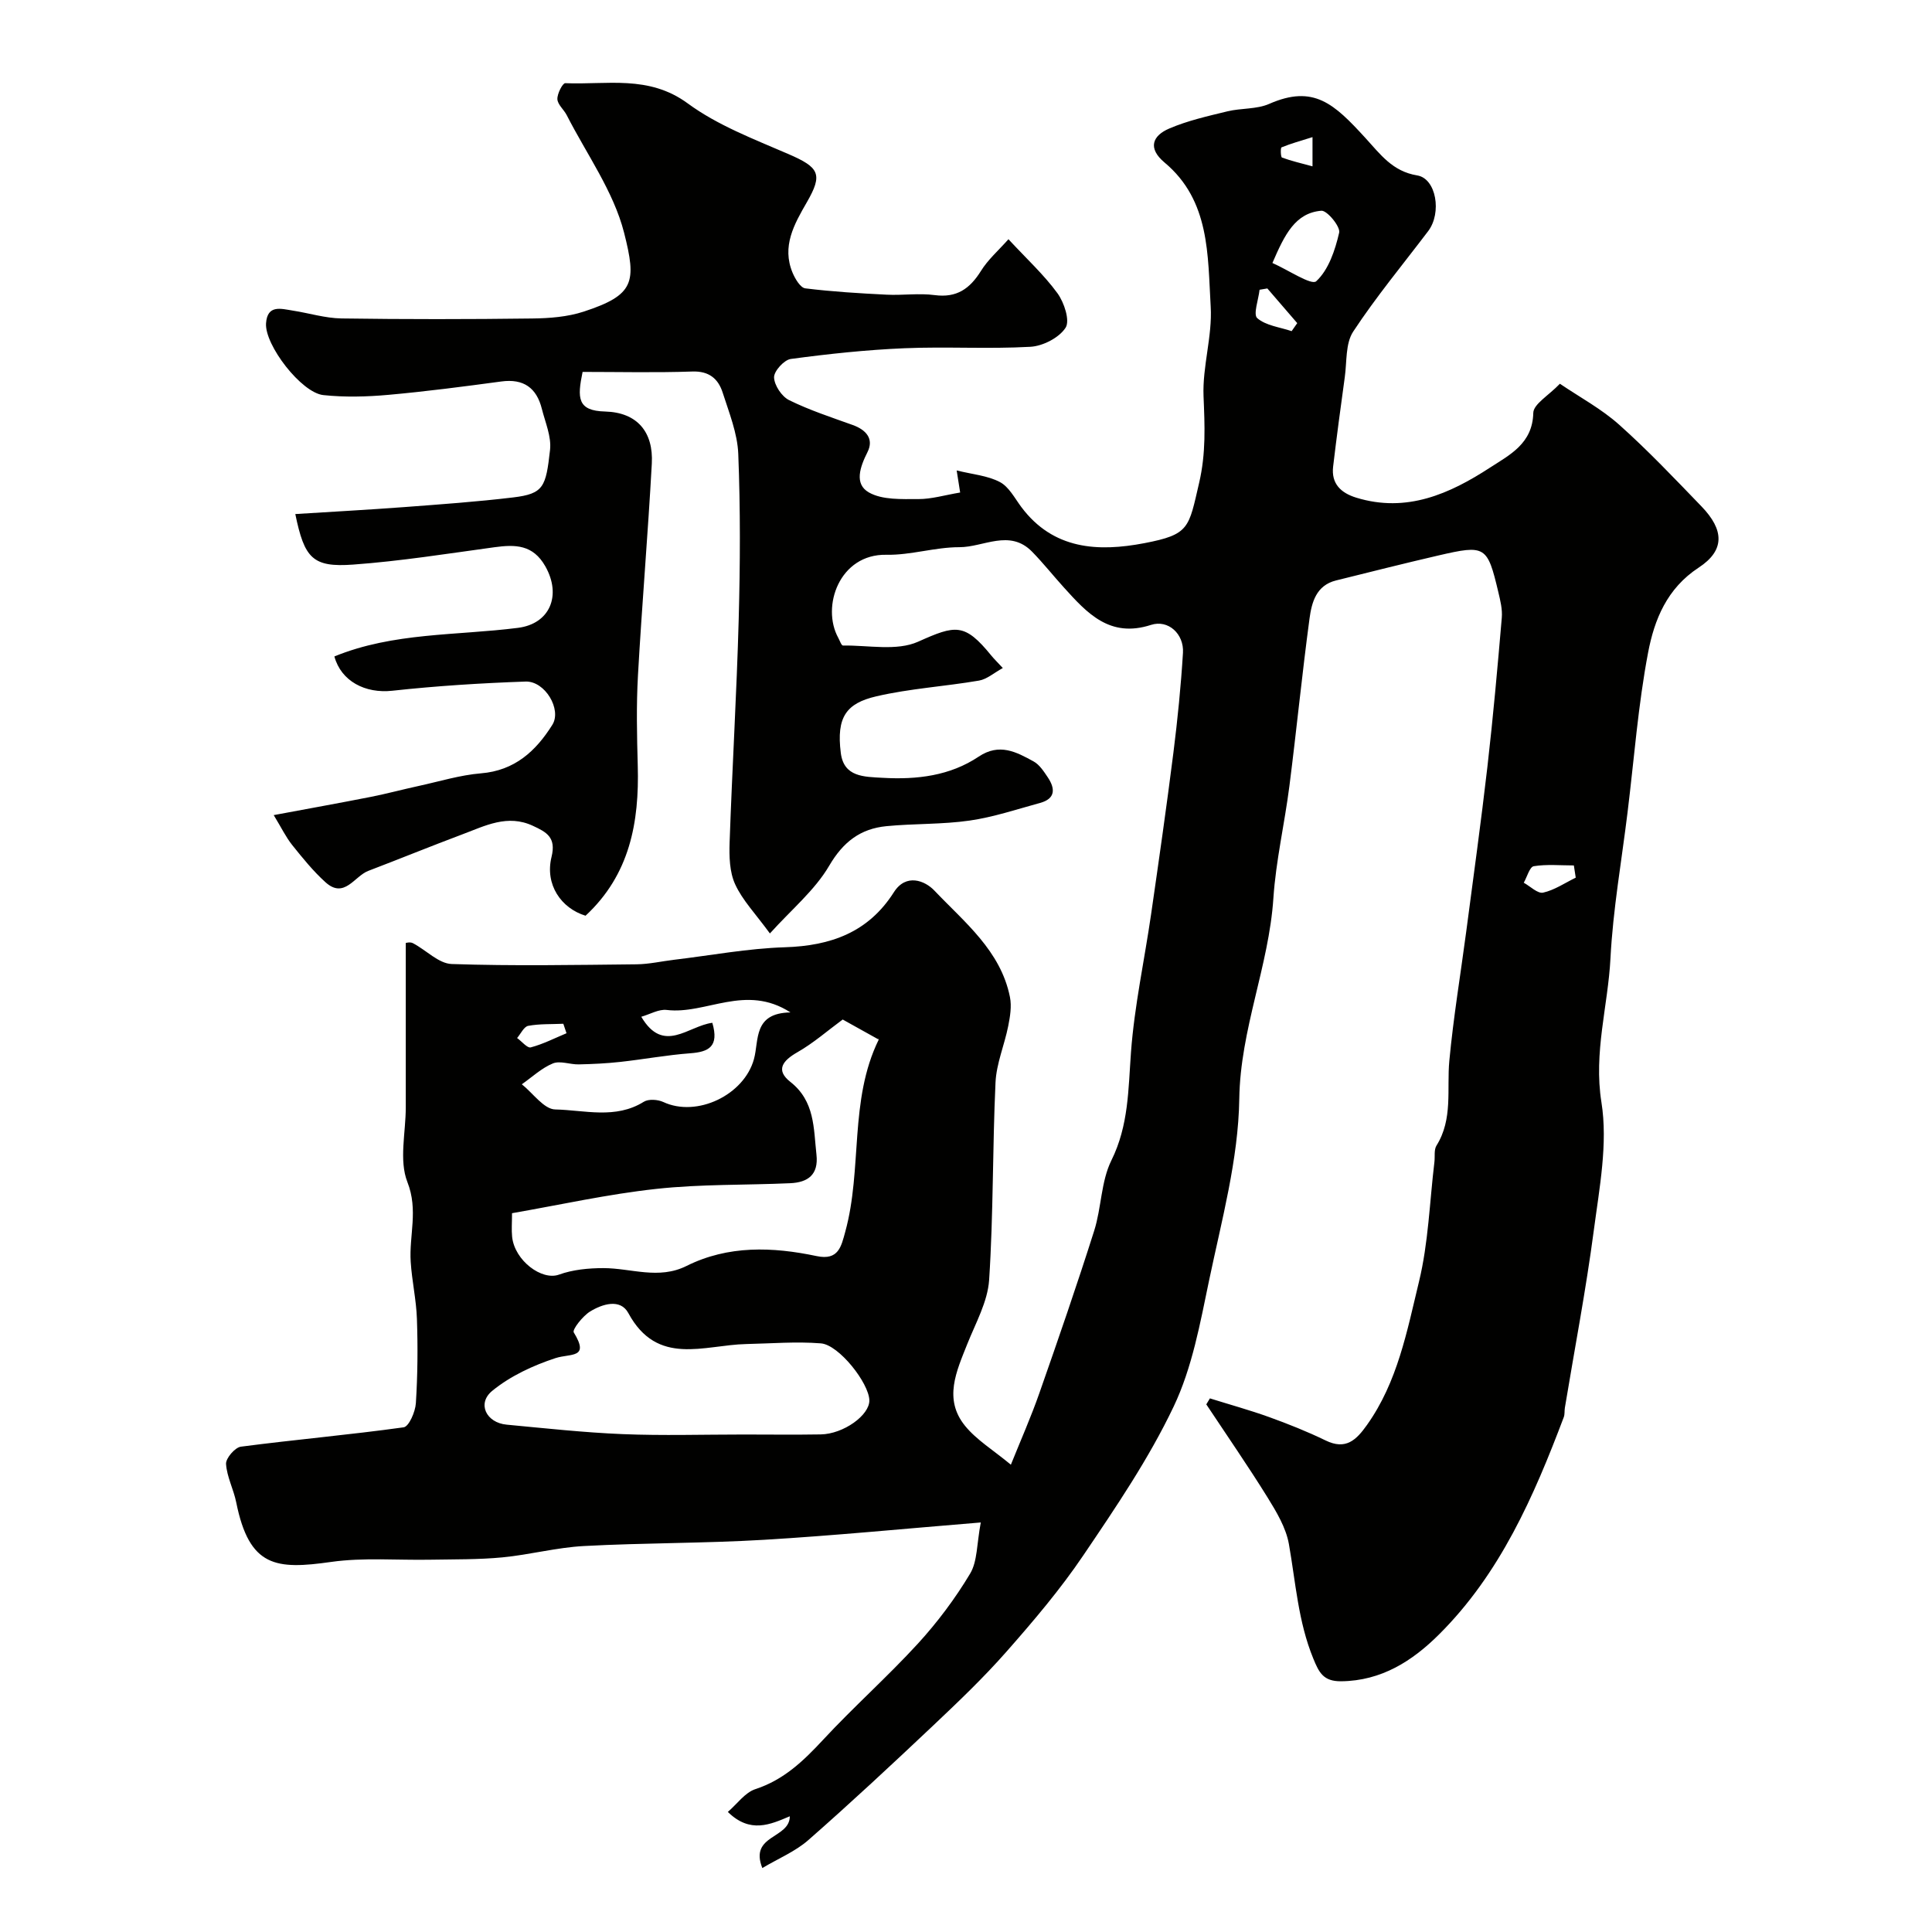 <svg enable-background="new 0 0 400 400" viewBox="0 0 400 400" xmlns="http://www.w3.org/2000/svg"><path d="m208.79 49.53c3.79 4.09 7.36 7.36 10.15 11.19 1.39 1.91 2.62 5.66 1.68 7.13-1.34 2.08-4.71 3.81-7.3 3.95-8.67.49-17.4-.07-26.08.3-7.86.33-15.72 1.17-23.52 2.22-1.38.19-3.49 2.52-3.46 3.81.05 1.64 1.59 3.96 3.11 4.71 4.21 2.08 8.73 3.55 13.17 5.15 2.78 1 4.44 2.87 3.07 5.6-1.55 3.08-2.8 6.61.28 8.36 2.79 1.59 6.78 1.37 10.24 1.38 2.72.01 5.45-.82 8.66-1.36-.11-.72-.33-2.08-.72-4.57 3.29.82 6.4 1.06 8.94 2.4 1.87.98 3.07 3.33 4.44 5.17 6.62 8.86 15.93 9.31 25.46 7.49 9.39-1.8 9.18-3.12 11.36-12.5 1.43-6.14 1.16-11.85.91-17.92-.25-6.16 1.85-12.44 1.48-18.58-.63-10.62-.11-21.92-9.55-29.81-3.56-2.98-2.49-5.56.97-7.04 3.82-1.64 7.98-2.57 12.05-3.56 2.84-.69 6.04-.4 8.64-1.54 9.21-4.05 13.45-.01 19.89 7.02 3.15 3.44 5.63 6.95 10.76 7.79 3.94.64 5.13 7.75 2.27 11.53-5.23 6.9-10.78 13.59-15.53 20.81-1.62 2.47-1.29 6.25-1.74 9.44-.85 6.16-1.68 12.32-2.41 18.49-.42 3.56 1.61 5.47 4.8 6.45 10.43 3.2 19.35-.8 27.72-6.25 4.05-2.63 8.78-4.95 8.92-11.3.04-1.83 3.18-3.6 5.51-6.04 4.13 2.8 8.6 5.2 12.28 8.49 5.96 5.32 11.47 11.14 17.03 16.9 4.71 4.88 4.89 9.1-.58 12.68-6.59 4.32-9.17 10.79-10.46 17.54-2.08 10.91-2.9 22.06-4.26 33.11-1.23 10.08-3.02 20.12-3.54 30.23-.51 9.91-3.52 19.46-1.87 29.82 1.36 8.55-.42 17.72-1.58 26.52-1.62 12.29-3.97 24.49-5.99 36.72-.11.65 0 1.36-.23 1.96-6.19 16.38-13.17 32.38-25.82 44.97-5.49 5.47-11.91 9.62-20.29 9.7-3.68.03-4.57-1.83-5.75-4.71-3.14-7.65-3.64-15.74-5.05-23.71-.6-3.37-2.56-6.64-4.41-9.63-4.06-6.54-8.44-12.87-12.69-19.28.25-.41.5-.83.75-1.24 4.09 1.28 8.23 2.42 12.26 3.87 3.96 1.43 7.9 3 11.69 4.84 4.18 2.04 6.35-.08 8.57-3.21 6.33-8.9 8.29-19.44 10.76-29.64 1.96-8.05 2.2-16.52 3.2-24.8.14-1.14-.12-2.52.43-3.4 3.45-5.52 2.1-11.66 2.66-17.58.84-8.95 2.32-17.83 3.5-26.75 1.49-11.36 3.07-22.7 4.38-34.08 1.18-10.27 2.1-20.57 2.98-30.88.15-1.74-.31-3.58-.72-5.31-2.27-9.57-2.67-9.83-12.43-7.57-7.08 1.64-14.13 3.42-21.18 5.17-4.11 1.02-5.03 4.56-5.48 7.9-1.55 11.53-2.69 23.11-4.16 34.64-.99 7.77-2.8 15.46-3.32 23.25-.94 14.08-6.85 27.12-7.06 41.53-.19 12.56-3.65 25.14-6.25 37.59-1.85 8.86-3.5 18.07-7.34 26.13-5.14 10.8-11.97 20.85-18.7 30.8-4.75 7.03-10.3 13.57-15.92 19.95-4.77 5.42-10.03 10.43-15.29 15.4-8.45 7.98-16.96 15.91-25.7 23.58-2.68 2.36-6.17 3.8-9.55 5.81-2.75-6.95 5.68-6.01 5.69-10.72-4.04 1.71-8.21 3.63-12.83-.9 1.95-1.68 3.56-4.02 5.71-4.72 5.86-1.92 9.92-5.81 13.97-10.17 6.34-6.84 13.35-13.06 19.65-19.93 4.06-4.44 7.74-9.35 10.83-14.51 1.53-2.55 1.36-6.12 2.21-10.6-16.03 1.31-30.44 2.73-44.89 3.59-12.41.74-24.87.62-37.28 1.29-5.66.3-11.24 1.81-16.9 2.35-4.93.47-9.92.39-14.89.48-6.85.13-13.81-.49-20.54.46-11.41 1.62-16.94 1.13-19.65-12.32-.54-2.7-1.94-5.28-2.11-7.97-.07-1.17 1.85-3.41 3.07-3.57 11.22-1.47 22.5-2.45 33.7-4.01 1.09-.15 2.42-3.21 2.53-4.99.37-5.79.42-11.62.22-17.43-.13-3.96-1.04-7.89-1.29-11.86-.35-5.45 1.61-10.67-.68-16.49-1.77-4.5-.34-10.26-.34-15.45 0-11.26 0-22.51 0-34.06-.01 0 .9-.27 1.49.05 2.72 1.42 5.31 4.22 8.03 4.31 12.74.43 25.51.19 38.27.06 2.59-.03 5.18-.63 7.77-.94 7.64-.91 15.26-2.35 22.92-2.59 9.52-.3 17.29-3.08 22.58-11.4 2.52-3.96 6.42-2.4 8.38-.34 6.23 6.56 13.73 12.45 15.65 22.06.38 1.91.03 4.04-.36 6-.78 3.92-2.45 7.76-2.63 11.68-.63 13.61-.43 27.27-1.32 40.87-.3 4.51-2.79 8.92-4.53 13.29-2.24 5.64-4.95 11.39-.46 16.92 2.37 2.92 5.8 4.99 9.49 8.05 2.04-5.07 4.18-9.89 5.91-14.85 3.91-11.15 7.77-22.33 11.34-33.59 1.51-4.76 1.4-10.19 3.56-14.56 3.6-7.27 3.49-14.74 4.06-22.43.71-9.58 2.79-19.05 4.17-28.59 1.61-11.15 3.21-22.29 4.62-33.47.86-6.84 1.55-13.72 1.97-20.6.24-3.9-3.04-6.94-6.62-5.78-8.55 2.77-13.24-2.45-18.06-7.78-2.21-2.44-4.26-5.03-6.56-7.38-4.65-4.75-10.05-.92-15.05-.93-5.03-.01-10.08 1.67-15.1 1.57-9.75-.2-13.53 10.74-9.98 17.19.31.56.65 1.6.97 1.6 5.24-.08 11.13 1.19 15.56-.79 7.77-3.48 9.62-3.94 15.17 2.88.52.64 1.12 1.22 2.37 2.57-1.83 1-3.29 2.32-4.93 2.6-7.07 1.21-14.31 1.64-21.27 3.26-6.18 1.44-8.29 4.27-7.34 11.73.63 5 4.8 4.92 8.71 5.14 7.06.4 13.89-.41 19.84-4.39 4.29-2.87 7.8-.96 11.37 1 1.22.67 2.12 2.08 2.94 3.3 1.56 2.33 1.6 4.42-1.61 5.29-4.83 1.32-9.64 2.94-14.57 3.65-5.69.82-11.52.6-17.25 1.16-5.36.53-8.93 3.23-11.84 8.2-2.97 5.07-7.8 9.05-12.27 14.01-3-4.11-5.69-6.88-7.2-10.19-1.17-2.55-1.24-5.79-1.14-8.71.53-15.38 1.46-30.75 1.88-46.13.31-11.41.36-22.86-.09-34.26-.17-4.27-1.9-8.53-3.23-12.69-.92-2.86-2.81-4.49-6.3-4.36-7.58.26-15.17.08-22.7.08-1.12 5.4-1.11 8.05 4.65 8.2 6.68.18 10.04 4.26 9.68 10.79-.8 14.64-2.05 29.25-2.87 43.89-.35 6.2-.21 12.44-.04 18.66.33 11.69-1.64 22.55-10.81 31.05-5.06-1.55-8.45-6.45-7.04-12.18 1-4.06-1.05-5.13-3.85-6.43-5.26-2.46-9.89-.01-14.58 1.75-6.53 2.45-13 5.09-19.52 7.58-2.87 1.1-4.95 5.86-8.84 2.36-2.55-2.3-4.74-5.02-6.9-7.71-1.31-1.64-2.24-3.59-3.83-6.2 7.06-1.32 13.58-2.49 20.08-3.77 3.34-.66 6.62-1.55 9.95-2.27 4.28-.93 8.54-2.25 12.88-2.61 6.99-.57 11.36-4.6 14.78-10.05 1.98-3.16-1.51-9.09-5.55-8.95-9.21.32-18.43.9-27.58 1.9-5.62.62-10.61-1.98-12-7.1 12.2-5 25.27-4.3 38.01-5.92 6.63-.84 9.06-6.73 5.67-12.73-2.56-4.53-6.23-4.55-10.55-3.96-9.73 1.33-19.45 2.88-29.23 3.59-8.4.61-10.1-1.28-11.99-10.46 7.53-.48 15.03-.88 22.52-1.44 7.53-.57 15.06-1.1 22.56-2 6.37-.76 6.8-2.19 7.66-9.84.31-2.74-.99-5.7-1.7-8.52-1.09-4.33-3.78-6.27-8.38-5.65-7.79 1.05-15.58 2.07-23.4 2.77-4.46.4-9.01.52-13.45.05-4.56-.48-12.17-10.37-11.87-14.86.27-3.94 3.14-3.01 5.56-2.63 3.36.52 6.7 1.57 10.06 1.62 13.16.19 26.33.18 39.49.01 3.58-.04 7.32-.33 10.68-1.43 10.51-3.45 10.94-6.08 8.34-16.33-2.18-8.56-7.76-16.27-11.87-24.33-.59-1.16-1.88-2.19-1.94-3.32-.05-1.13 1.09-3.33 1.63-3.31 8.57.37 17.27-1.76 25.36 4.19 6.18 4.54 13.69 7.39 20.83 10.48 6.4 2.77 7.2 4.15 3.82 10-2.62 4.54-5.23 9.12-2.94 14.59.53 1.26 1.62 3.1 2.63 3.22 5.58.69 11.2 1.03 16.82 1.31 3.32.17 6.71-.35 9.98.09 4.56.6 7.26-1.33 9.55-4.98 1.44-2.34 3.6-4.22 5.71-6.59zm-102.78 201.65c0 1.94-.13 3.44.02 4.9.53 4.93 6.16 9.1 9.69 7.82 2.87-1.04 6.13-1.35 9.21-1.35 5.74 0 11.41 2.44 17.21-.45 8.62-4.3 17.81-3.97 26.94-2.04 4.54.96 5.09-2.02 5.92-5.03 3.59-13.03.76-27.18 6.92-39.77.09-.19-.21-.57.01-.03-3.18-1.77-5.74-3.19-7.46-4.15-3.1 2.28-6.04 4.87-9.37 6.77-3.05 1.74-4.58 3.69-1.48 6.13 5.12 4.02 4.81 9.61 5.42 15.08.46 4.18-1.8 5.74-5.41 5.91-9.26.42-18.58.17-27.76 1.18-9.97 1.08-19.81 3.28-29.86 5.03zm47.92 45.82c5.33 0 10.66.07 15.99-.02 4.72-.08 10.14-3.99 10.07-7.07-.09-3.56-6.29-11.48-10.03-11.78-5.12-.41-10.31.03-15.47.14-8.72.19-18.39 4.71-24.4-6.41-1.66-3.07-5.4-1.88-7.93-.32-1.52.94-3.72 3.74-3.37 4.32 3.37 5.48-.66 4.3-3.8 5.33-4.63 1.52-9.35 3.71-13.08 6.77-3.2 2.62-1.24 6.61 2.99 7 7.99.75 15.98 1.63 24 1.96 8.32.34 16.68.08 25.03.08zm-6.45-85.24c1.45 4.97-.78 6.03-4.58 6.31-4.85.36-9.67 1.26-14.51 1.79-2.84.31-5.71.45-8.57.51-1.8.04-3.85-.81-5.35-.2-2.34.96-4.31 2.83-6.43 4.32 2.3 1.83 4.57 5.16 6.91 5.21 6.07.13 12.48 2.07 18.34-1.59.98-.61 2.9-.48 4.04.05 6.95 3.24 16.73-1.44 18.77-8.89 1.07-3.92-.19-9.53 7.56-9.66-9.32-6.01-17.47.48-25.62-.51-1.64-.2-3.43.88-5.27 1.41 4.61 7.82 9.71 1.88 14.71 1.25zm115.96-157.31c3.28 1.44 8.08 4.69 9.07 3.78 2.56-2.36 3.91-6.43 4.75-10.06.29-1.25-2.52-4.64-3.69-4.54-5.39.46-7.58 4.89-10.13 10.82zm62.8 127.26c-.13-.84-.26-1.69-.39-2.53-2.78 0-5.6-.28-8.3.16-.85.14-1.39 2.22-2.07 3.42 1.35.74 2.88 2.3 4.01 2.05 2.36-.53 4.51-2.01 6.75-3.1zm-63.85-121.99c-.54.09-1.07.18-1.61.27-.22 2.03-1.36 5.12-.48 5.88 1.8 1.56 4.68 1.86 7.12 2.69.39-.55.77-1.11 1.16-1.66-2.07-2.39-4.13-4.78-6.19-7.18zm-145.1 154.2c-.22-.65-.44-1.31-.66-1.96-2.43.11-4.9-.01-7.27.43-.89.17-1.54 1.64-2.3 2.52.96.69 2.11 2.13 2.83 1.94 2.56-.68 4.95-1.91 7.4-2.93zm154.45-185.53c-2.46.77-4.48 1.33-6.41 2.12-.24.1-.18 2.01.09 2.11 1.95.72 3.99 1.18 6.32 1.82 0-2.31 0-3.69 0-6.05z" fill="#010100"/></svg>